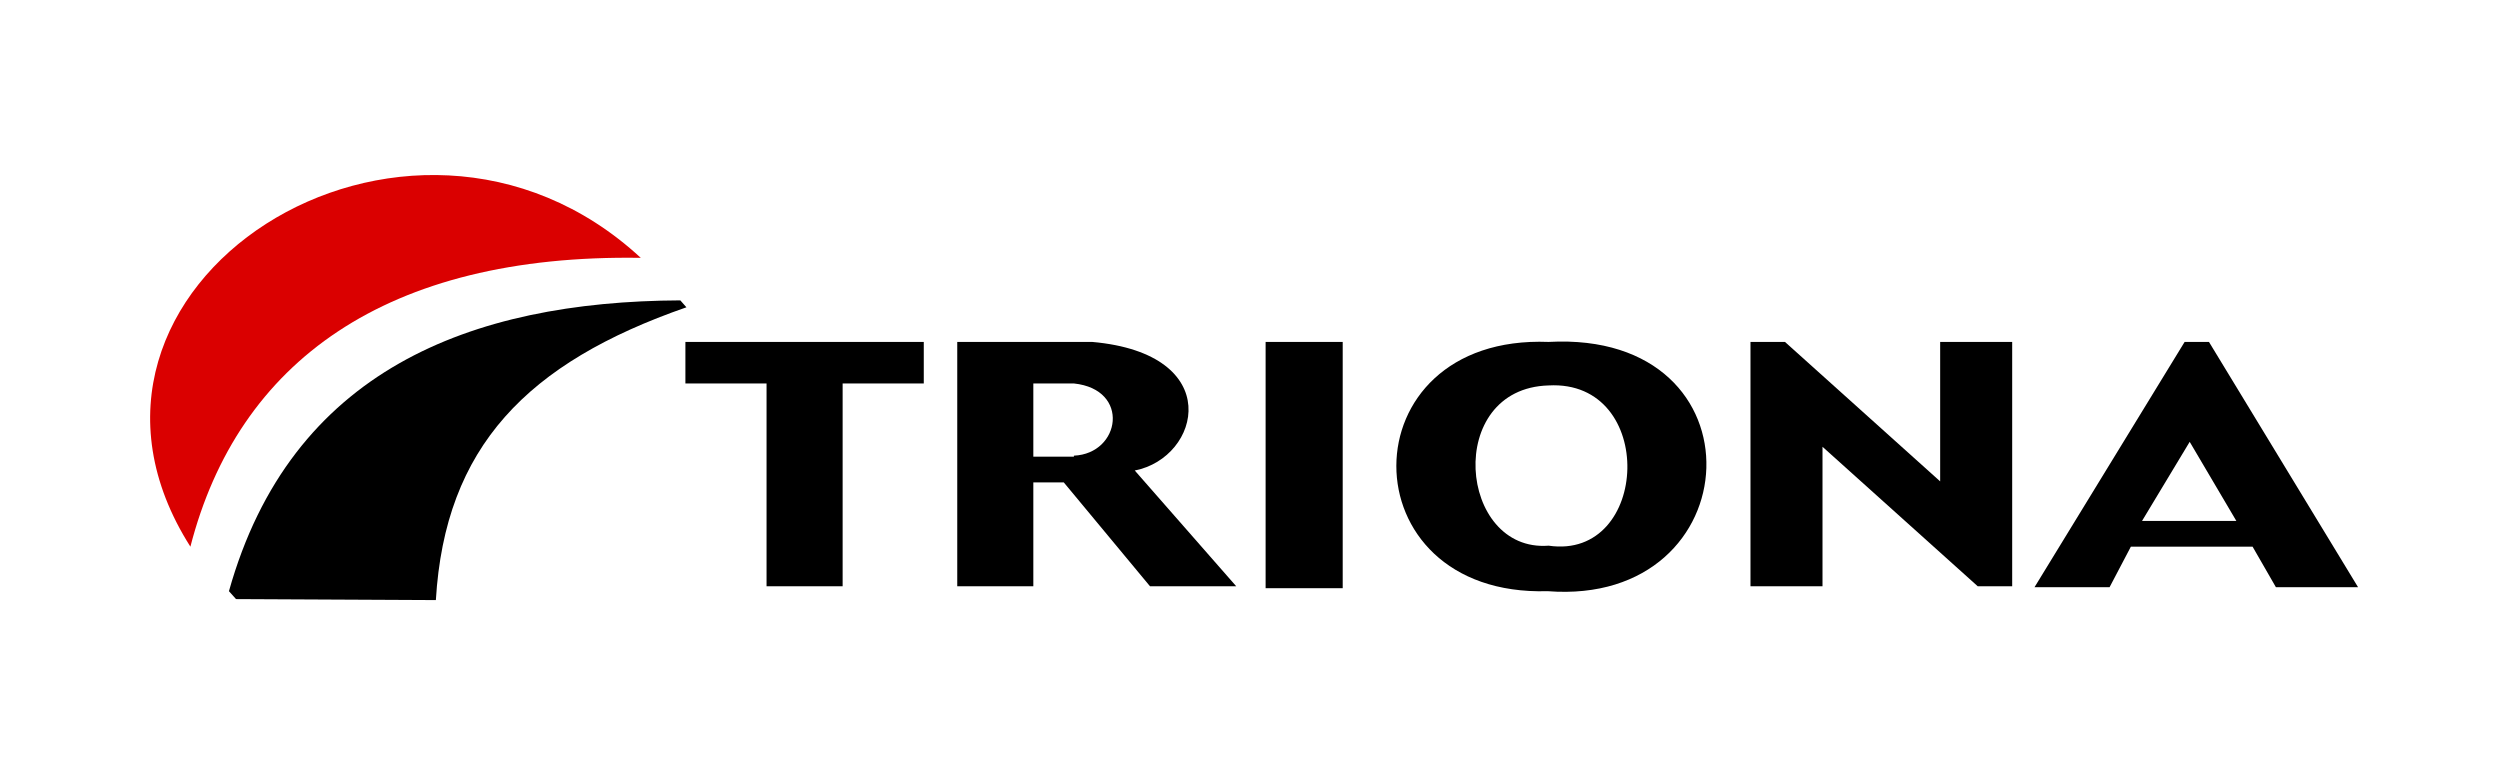 <?xml version="1.0" encoding="UTF-8"?> <svg xmlns="http://www.w3.org/2000/svg" width="229" height="70" viewBox="0 0 229 70" fill="none"><rect width="229" height="70" fill="white"></rect><path d="M17.44 50.075C2.295 26.246 37.324 3.866 58.694 23.618C35.373 23.256 21.807 33.132 17.44 50.075Z" fill="#DA0000"></path><path d="M20.971 54.152L21.621 54.877L39.925 54.968C40.762 40.924 48.288 33.222 62.876 28.148L62.318 27.514C43.085 27.605 26.639 33.947 20.971 54.152Z" fill="black"></path><path d="M62.783 31.32H84.618V35.125H77.185V53.699H70.216V35.125H62.783V31.32ZM115.93 31.32H122.992V53.88H115.93V31.32ZM160.344 31.32H163.503L177.719 44.095V31.32H184.316V53.699H181.157L166.941 40.924V53.699H160.344V31.32ZM186.36 53.79L200.112 31.32H202.342L216 53.79H208.474L206.337 50.075H195.187L193.236 53.79H186.453H186.36ZM200.576 40.471L196.209 47.719H204.85L200.576 40.471Z" fill="black"></path><path d="M87.684 31.32H100.042C112.307 32.407 109.984 41.92 103.944 43.098L113.236 53.699H105.338L97.44 44.185H94.653V53.699H87.684V31.32ZM98.369 41.739C102.644 41.558 103.573 35.669 98.369 35.125H94.653V41.83H98.369V41.739Z" fill="black"></path><path d="M141.854 31.32C161.83 30.232 160.437 55.602 141.761 54.152C123.271 54.696 123.271 30.595 141.854 31.32ZM141.854 49.984C151.145 51.343 151.796 34.763 141.854 35.306C132.283 35.578 133.584 50.618 141.854 49.984Z" fill="black"></path></svg> 